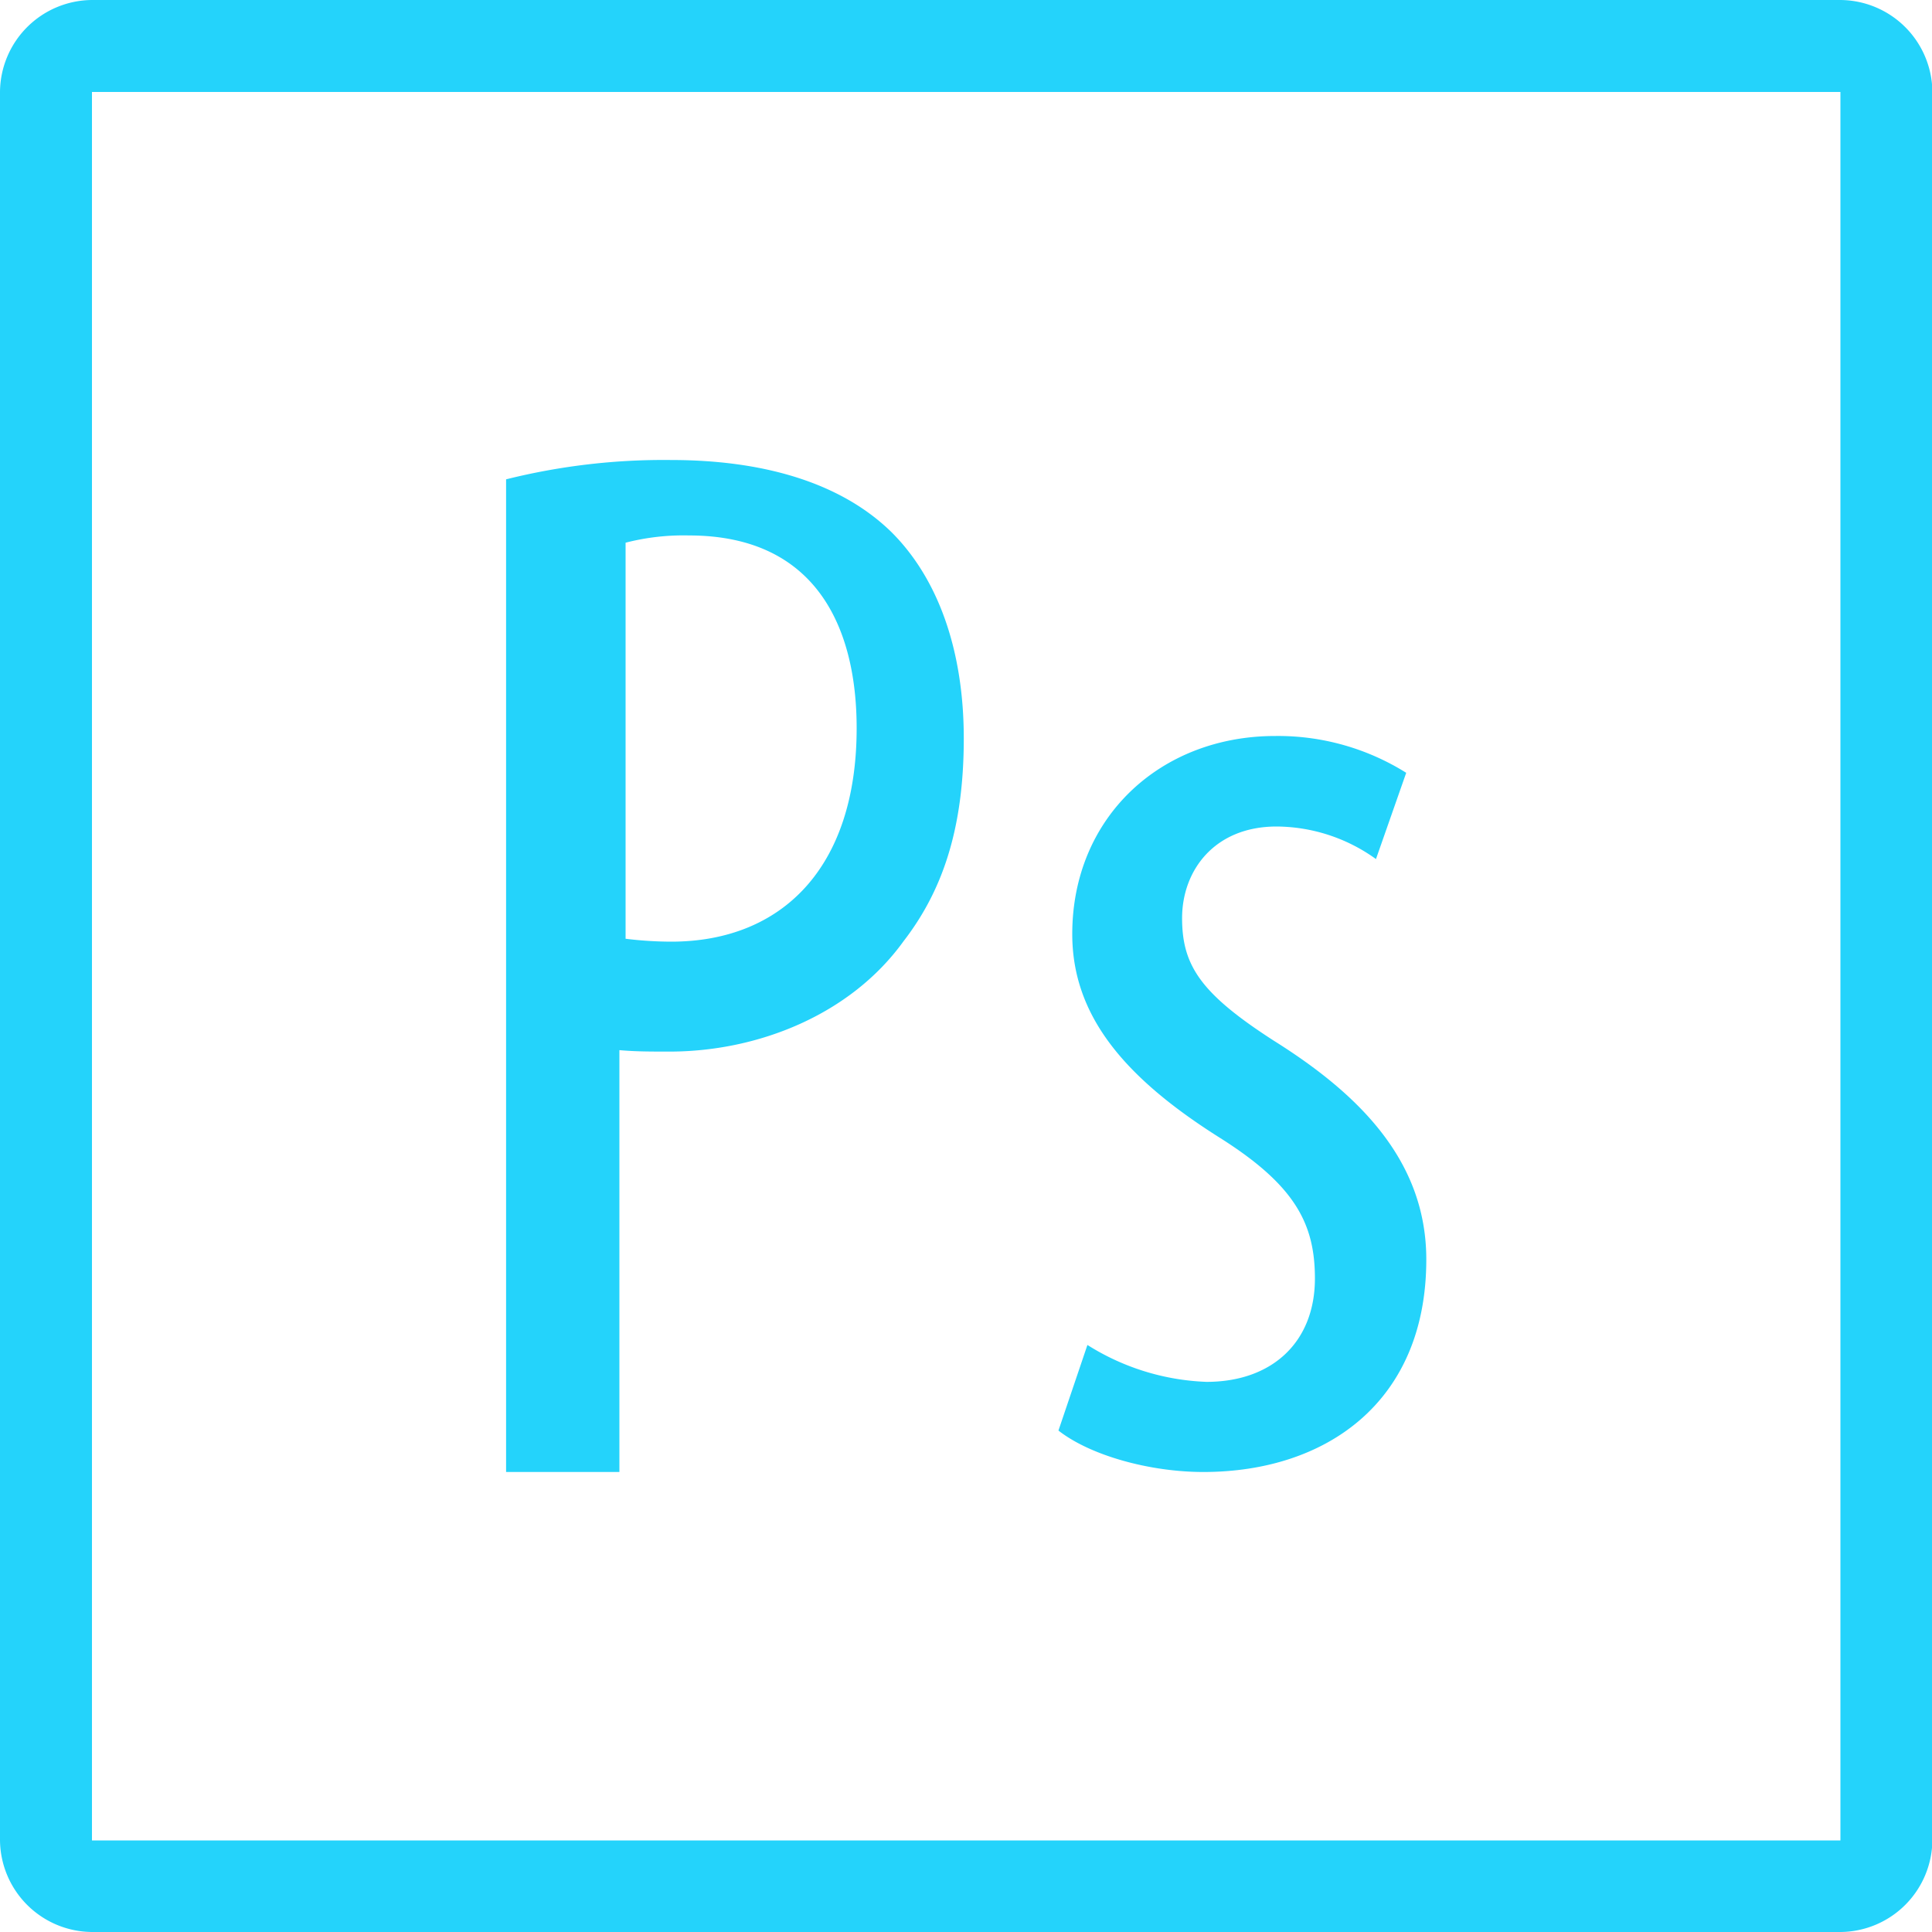 <svg id="Layer_1" data-name="Layer 1" xmlns="http://www.w3.org/2000/svg" viewBox="0 0 200 200"><defs><style>.cls-1{fill:#24d3fb;}</style></defs><title>icon_photoshop</title><path class="cls-1" d="M9.52,0A9.59,9.59,0,0,0,0,9.52v181A9.59,9.59,0,0,0,9.52,200h181a9.59,9.59,0,0,0,9.52-9.52V9.52A9.59,9.59,0,0,0,190.48,0Zm0,9.52h181v181H9.52Zm59.94,38.1a67.26,67.26,0,0,0-17.07,2V152.38H64.12V108.71c1.67.15,3.2.15,5.18.15,9.14,0,18.74-3.8,24.23-11.42,4-5.18,6.24-11.58,6.24-21,0-9-2.59-16.46-7.46-21.33C87,49.9,78.9,47.62,69.46,47.62Zm1.86,7.81c13.1,0,17.36,9.44,17.36,19.95,0,14.48-7.77,22.1-19.2,22.1a39.26,39.26,0,0,1-4.72-.3v-41A24,24,0,0,1,71.32,55.43ZM132,76.19c-11.86,0-21,8.42-21,20.51,0,8.41,5.36,14.84,15.32,21.11,7.75,4.9,9.8,8.88,9.8,14.54,0,6.57-4.42,10.7-11.22,10.7a24.77,24.77,0,0,1-12.33-3.82l-3,8.86c3.32,2.6,9.49,4.29,15,4.29,12.65,0,23.08-7.19,23.08-22,0-10.25-7-17.14-15.79-22.65-7.59-4.89-9.49-7.8-9.49-12.69s3.31-9.48,9.79-9.48a17.77,17.77,0,0,1,10.28,3.37L145.57,80A25,25,0,0,0,132,76.19Z"/></svg>